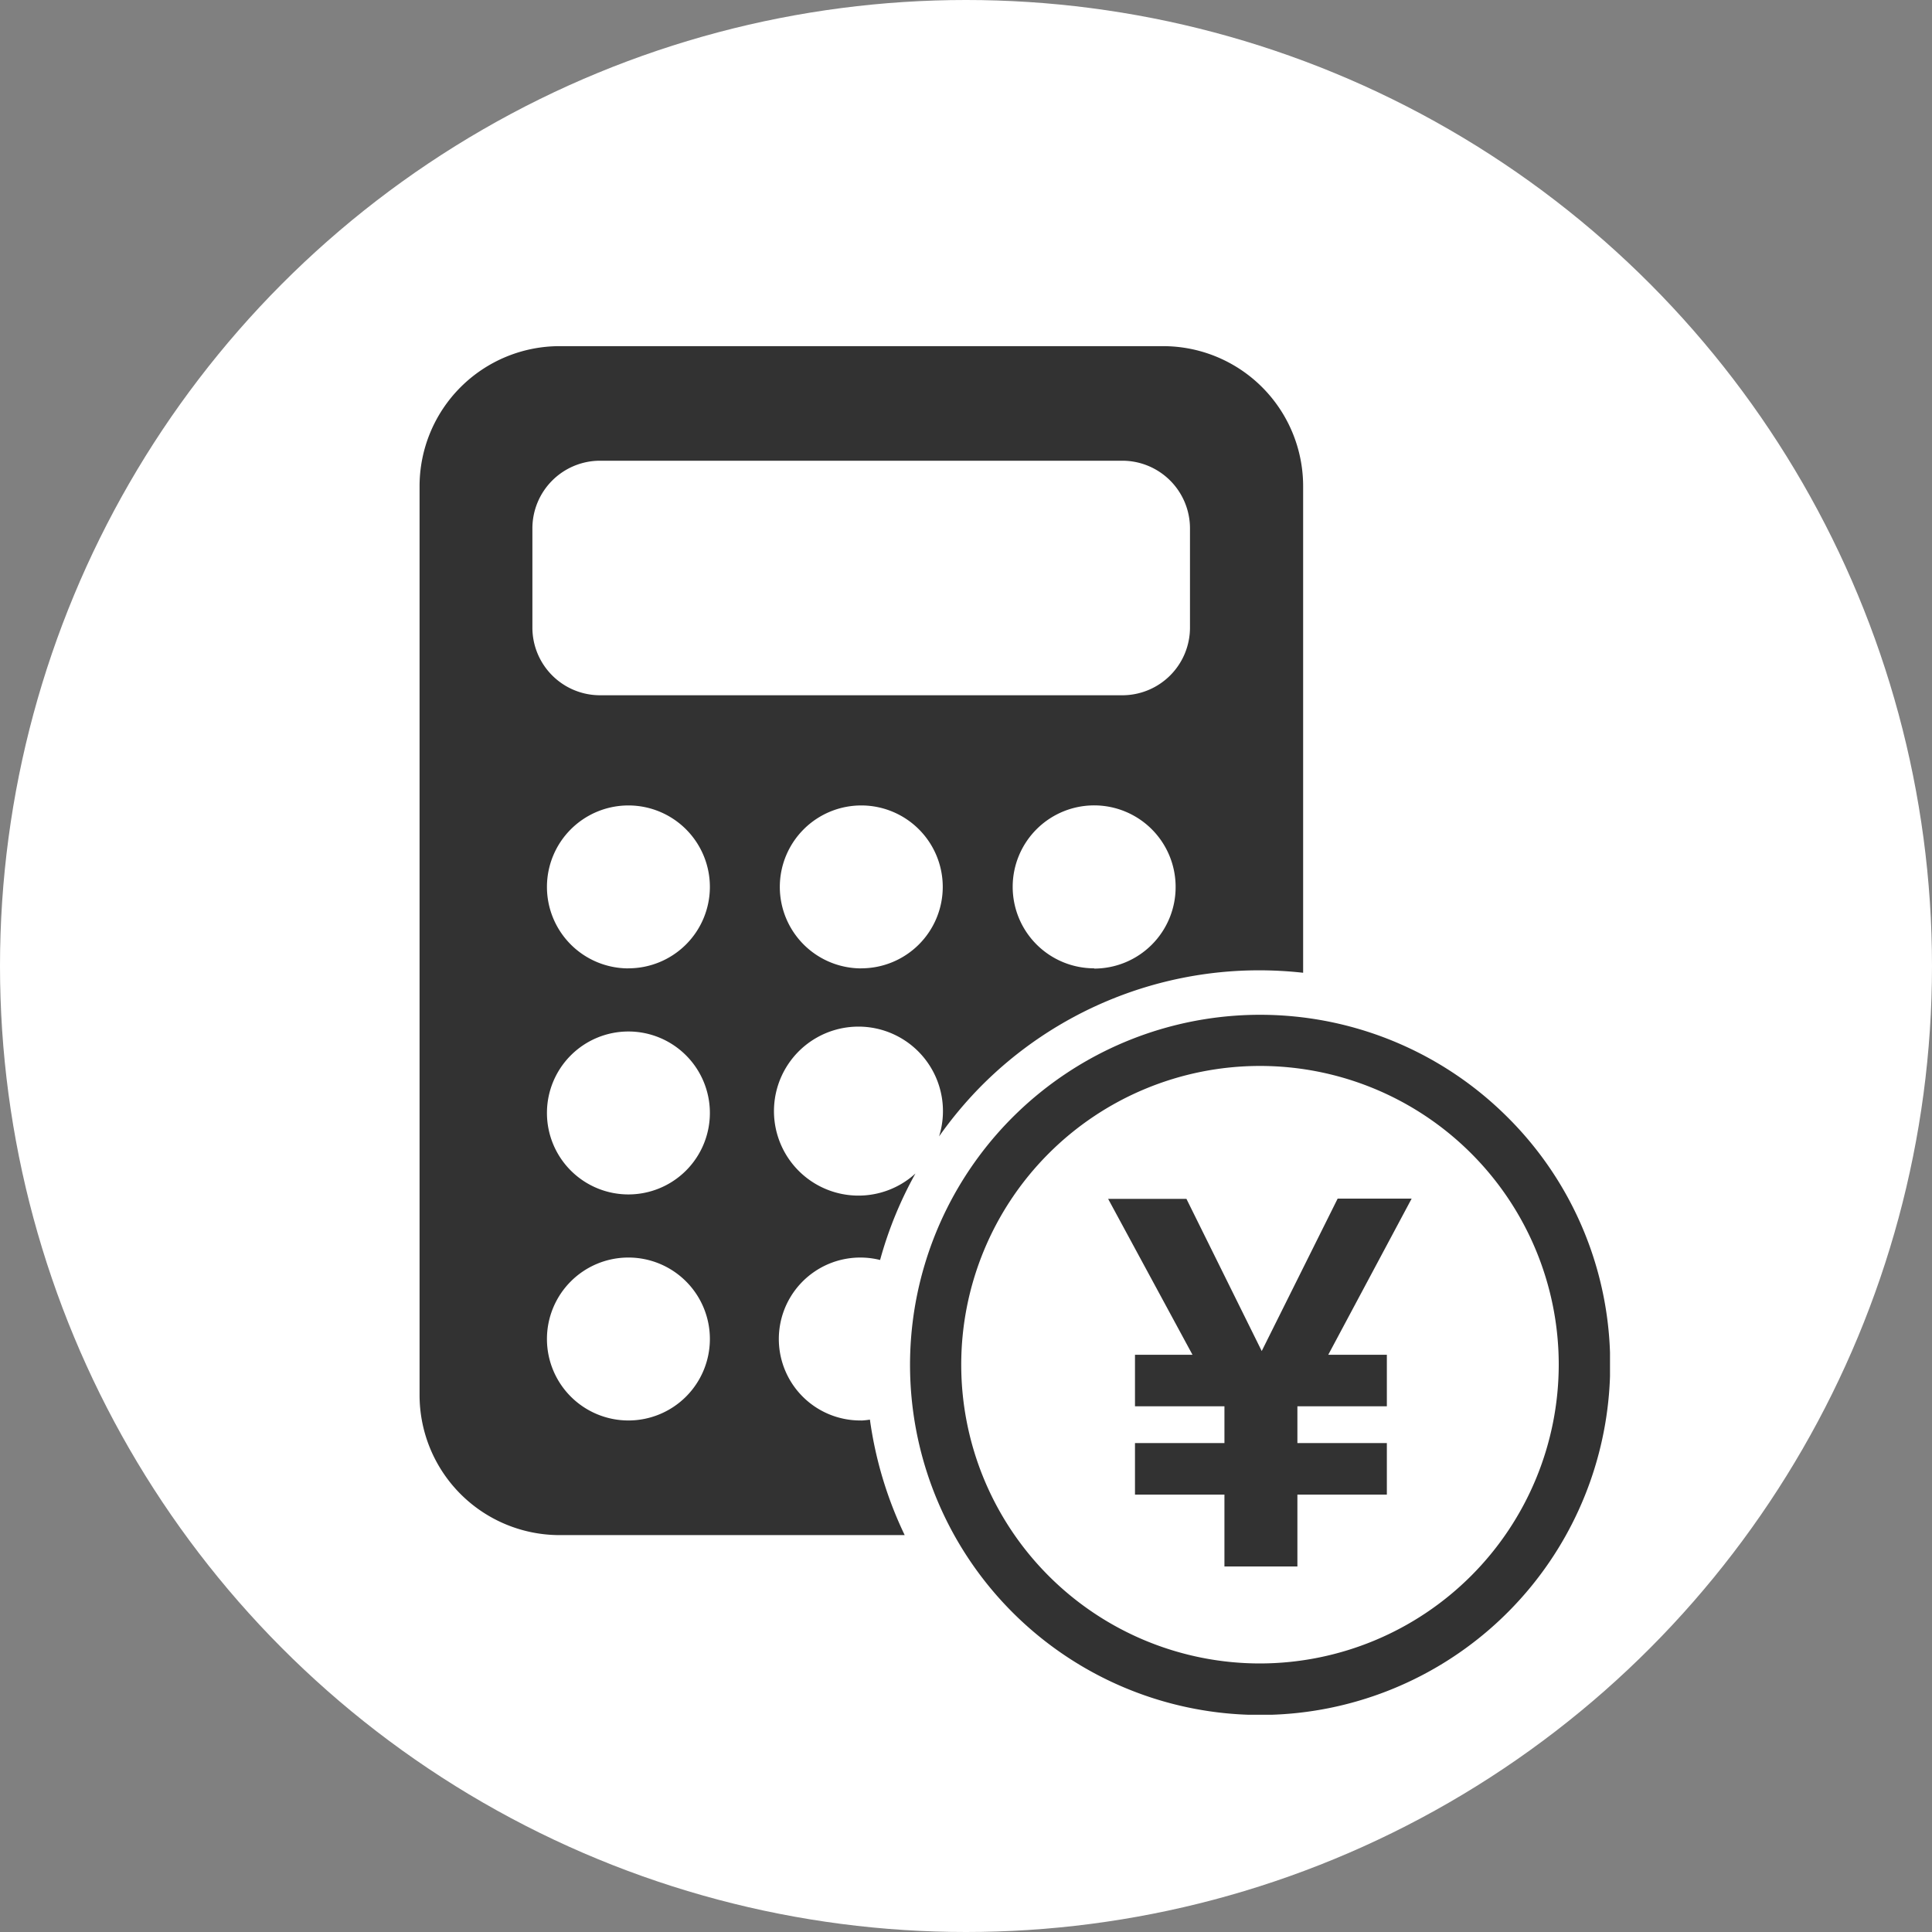 <svg id="グループ_84207" data-name="グループ 84207" xmlns="http://www.w3.org/2000/svg" xmlns:xlink="http://www.w3.org/1999/xlink" width="30" height="30" viewBox="0 0 30 30">
  <rect x="0" y="0" width="30" height="30" fill="#808080" stroke="none"/>
  <defs>
    <clipPath id="clip-path">
      <rect id="長方形_8623" data-name="長方形 8623" width="18.485" height="21.251" fill="none"/>
    </clipPath>
  </defs>
  <circle id="楕円形_136" data-name="楕円形 136" cx="15" cy="15" r="15" fill="#fff"/>
  <g id="グループ_84206" data-name="グループ 84206" transform="translate(6.515 5.375)">
    <g id="グループ_84205" data-name="グループ 84205" clip-path="url(#clip-path)">
      <path id="パス_141455" data-name="パス 141455" d="M6.859,16.682a1.265,1.265,0,1,1,.292-2.492A6.034,6.034,0,0,1,7.7,12.847a1.312,1.312,0,1,1,.367-.576,6.185,6.185,0,0,1,.651-.779,6.082,6.082,0,0,1,4.326-1.8h.009a6.223,6.223,0,0,1,.667.038V2.175A2.175,2.175,0,0,0,11.543,0H2.175A2.175,2.175,0,0,0,0,2.175V16.287a2.175,2.175,0,0,0,2.175,2.175H7.533a6.054,6.054,0,0,1-.54-1.793,1.241,1.241,0,0,1-.134.014m0-7.021A1.265,1.265,0,1,1,8.124,8.4,1.265,1.265,0,0,1,6.859,9.661m3.616,0A1.265,1.265,0,1,1,11.74,8.4a1.265,1.265,0,0,1-1.265,1.265M1.752,2.831A1.051,1.051,0,0,1,2.8,1.779h8.112a1.051,1.051,0,0,1,1.051,1.051v1.54a1.051,1.051,0,0,1-1.051,1.051H2.8A1.051,1.051,0,0,1,1.752,4.371ZM3.243,16.682a1.265,1.265,0,1,1,1.265-1.265,1.265,1.265,0,0,1-1.265,1.265m0-3.51a1.265,1.265,0,1,1,1.265-1.265,1.265,1.265,0,0,1-1.265,1.265m0-3.51A1.265,1.265,0,1,1,4.508,8.4,1.265,1.265,0,0,1,3.243,9.661" fill="#323232"/>
      <path id="パス_141456" data-name="パス 141456" d="M194.683,254.34a5.436,5.436,0,1,0,1.6,3.841,5.4,5.4,0,0,0-1.6-3.841m-3.832,8.488a4.639,4.639,0,1,1,4.633-4.646,4.645,4.645,0,0,1-4.633,4.646" transform="translate(-177.795 -242.373)" fill="#323232"/>
      <path id="パス_141457" data-name="パス 141457" d="M260.713,325.993l1.389,0v-.571l-1.389,0v-.8h.893l-1.31-2.421,1.216,0,1.169,2.363,1.179-2.367,1.149,0-1.295,2.425h.91v.8l-1.389,0v.571l1.389,0v.8l-1.389,0v1.116l-1.133,0,0-1.116-1.389,0Z" transform="translate(-249.604 -308.96)" fill="#323232"/>
    </g>
  </g>
</svg>
